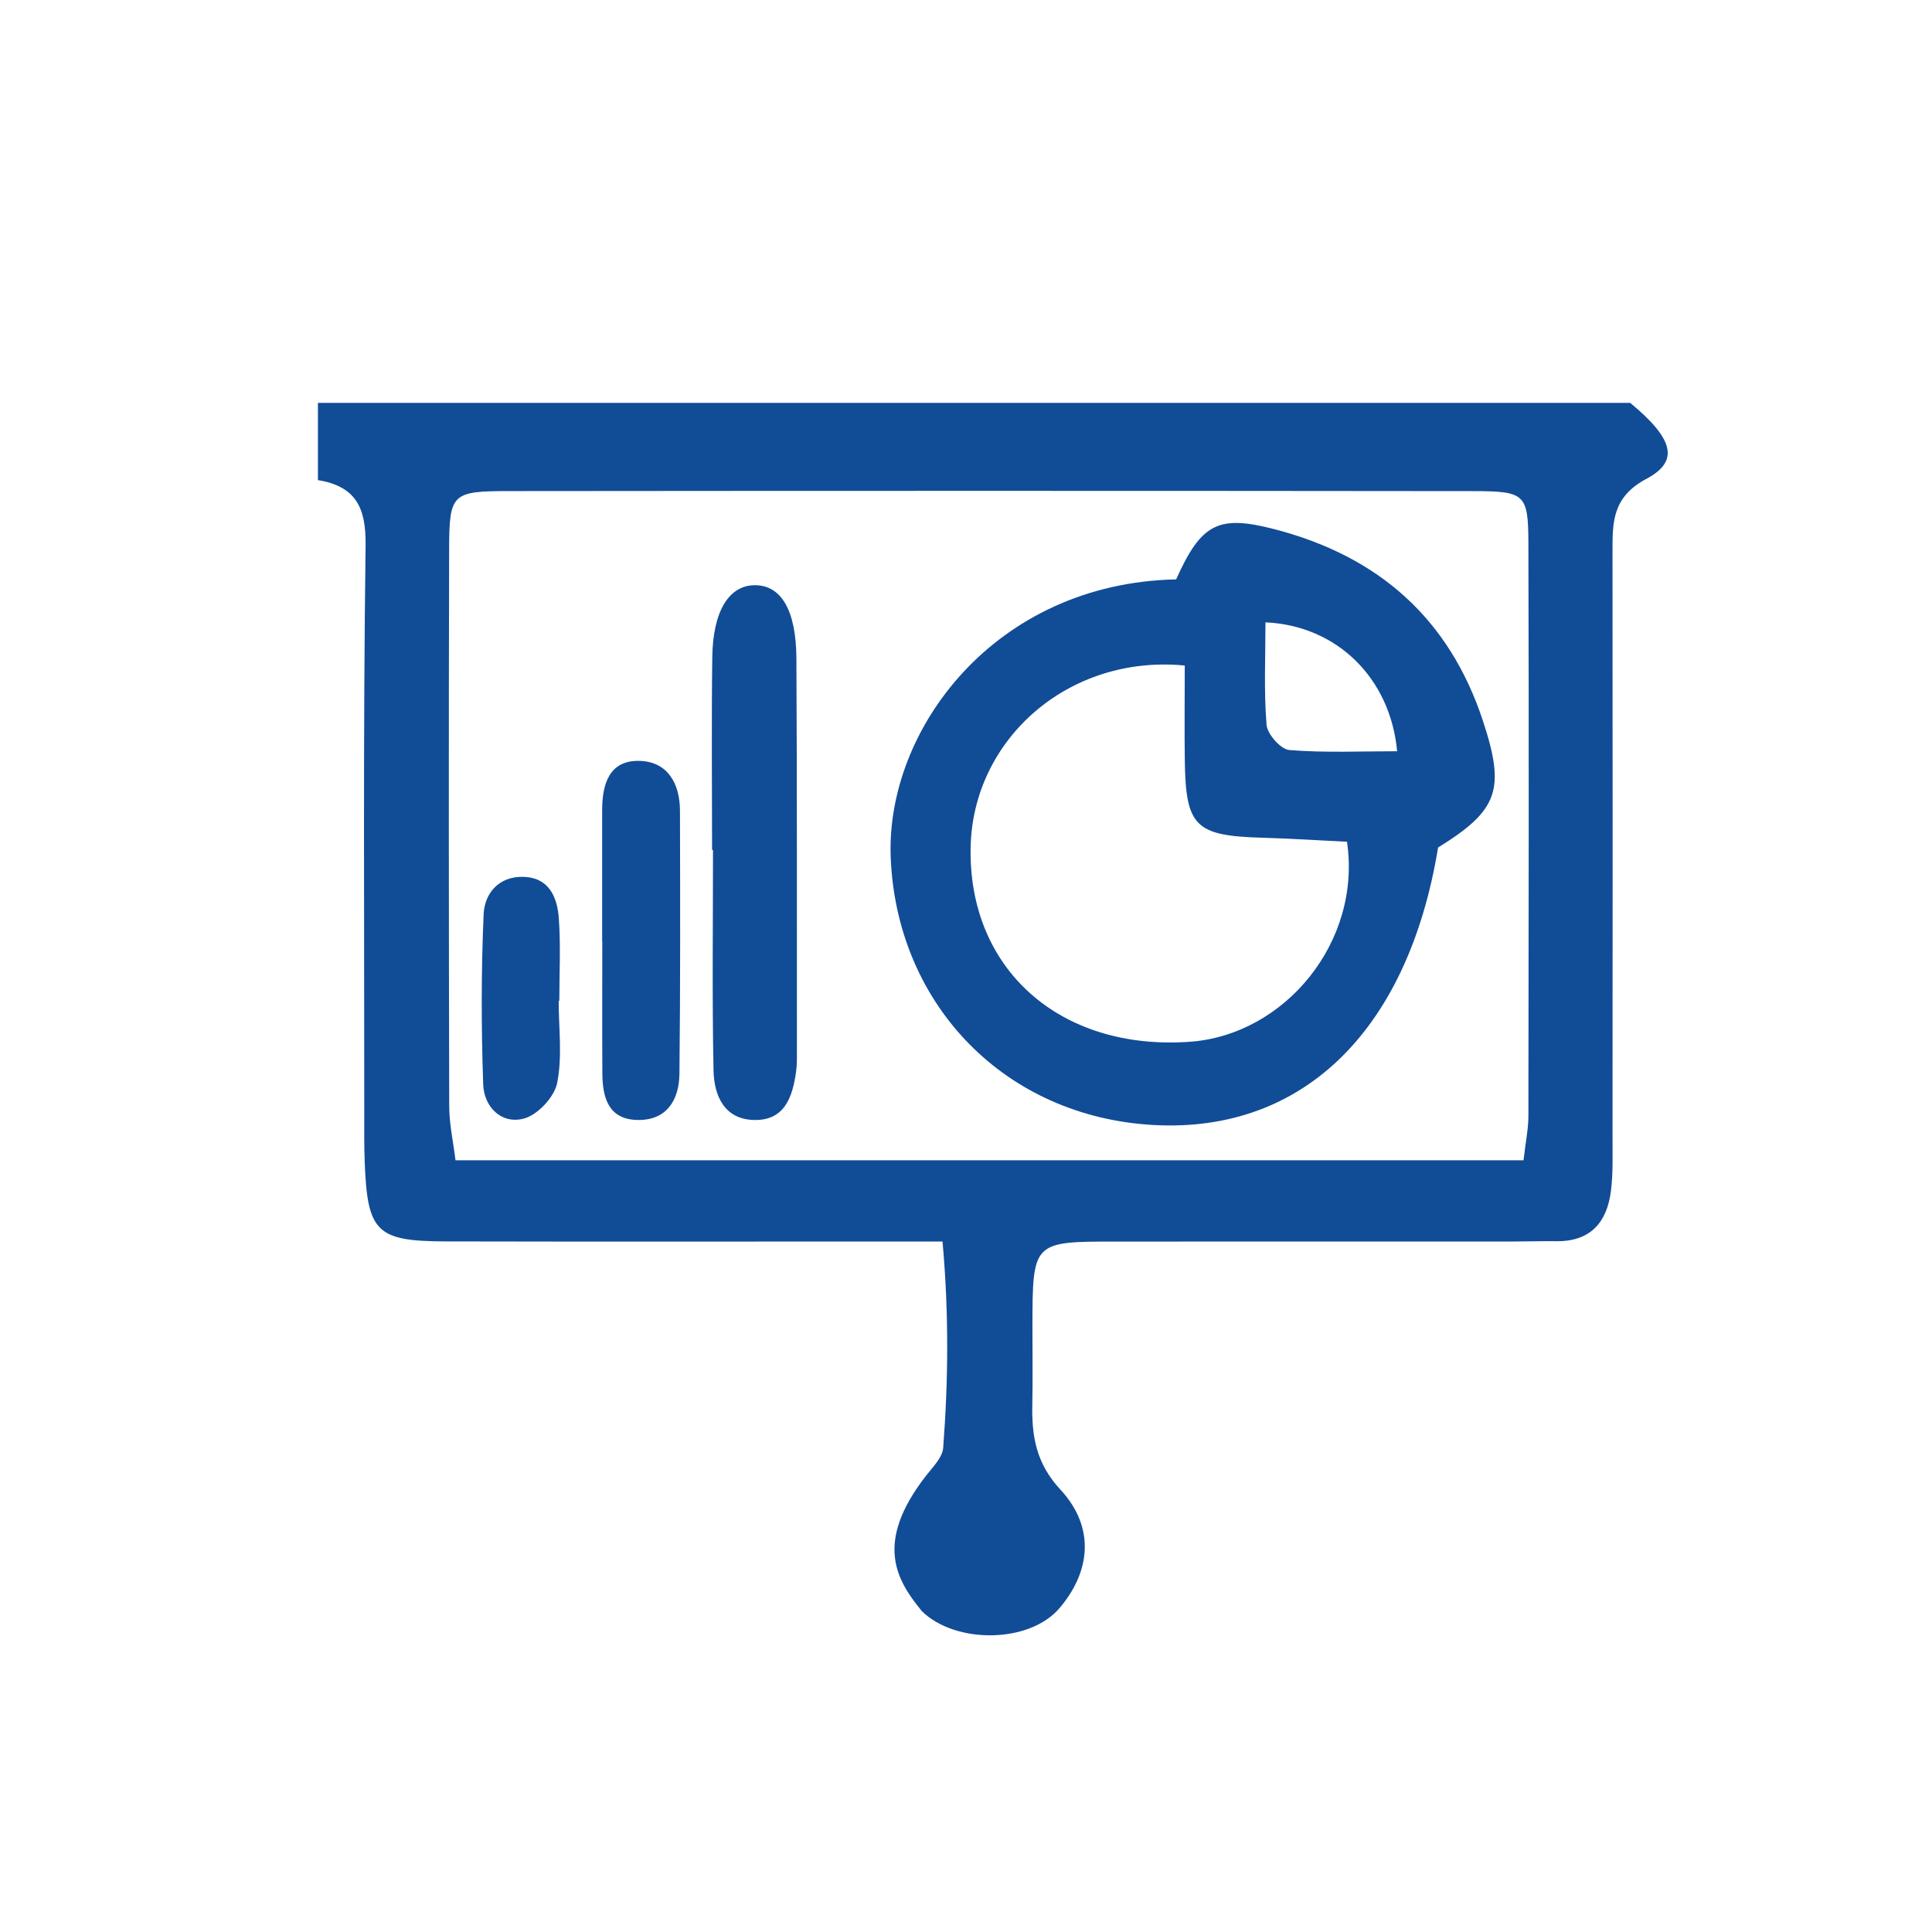 <?xml version="1.0" encoding="utf-8"?>
<!-- Generator: Adobe Illustrator 16.0.0, SVG Export Plug-In . SVG Version: 6.00 Build 0)  -->
<!DOCTYPE svg PUBLIC "-//W3C//DTD SVG 1.1//EN" "http://www.w3.org/Graphics/SVG/1.1/DTD/svg11.dtd">
<svg version="1.1" id="Layer_1" xmlns="http://www.w3.org/2000/svg" xmlns:xlink="http://www.w3.org/1999/xlink" x="0px" y="0px"
	 width="144px" height="144px" viewBox="0 0 144 144" enable-background="new 0 0 144 144" xml:space="preserve">
<g>
	<path fill="#114C97" d="M68.708,120.083c-1.833-2.25-3.628-5.042,0.334-10.118c0.497-0.636,1.204-1.338,1.258-2.053
		c0.38-4.995,0.434-9.993-0.05-15.376c-2.154,0-3.776,0-5.397,0c-10.539,0-21.077,0.015-31.615-0.009
		c-5.179-0.012-5.853-0.689-6.054-5.893c-0.047-1.229-0.033-2.463-0.033-3.693c0.004-14.098-0.09-28.195,0.099-42.291
		c0.039-2.891-0.777-4.4-3.554-4.868c0-1.918,0-3.835,0-5.753c32.604,0,65.208,0,97.812,0c3.201,2.651,3.712,4.324,1.22,5.653
		c-2.555,1.36-2.543,3.215-2.541,5.438c0.015,14.52,0.01,29.04,0.002,43.561c-0.002,1.368,0.049,2.75-0.121,4.103
		c-0.295,2.321-1.527,3.758-4.059,3.728c-1.095-0.013-2.191,0.023-3.287,0.023c-9.861,0.002-19.725-0.003-29.586,0.004
		c-6.172,0.002-6.172,0.01-6.184,6.374c-0.004,1.918,0.031,3.836-0.01,5.753c-0.049,2.372,0.279,4.402,2.092,6.357
		c2.689,2.9,2.173,6.227-0.077,8.852S71.208,122.542,68.708,120.083z M113.555,86.479c0.164-1.429,0.363-2.358,0.363-3.289
		c0.021-14.24,0.043-28.48-0.001-42.722c-0.013-3.646-0.252-3.858-4.106-3.863c-23.963-0.027-47.923-0.026-71.886-0.003
		c-4.257,0.004-4.44,0.18-4.45,4.379c-0.036,13.829-0.026,27.658,0.007,41.487c0.003,1.3,0.296,2.597,0.468,4.011
		C60.659,86.479,86.91,86.479,113.555,86.479z"/>
	<path fill="#114C97" d="M87.663,43.184c1.876-4.19,3.159-4.823,7.331-3.74c7.727,2.005,13.023,6.635,15.543,14.308
		c1.673,5.091,1.145,6.639-3.35,9.416C104.91,77.053,96.825,84.721,85.42,83.813c-10.904-0.867-18.618-9.239-19.032-19.924
		C66.02,54.415,74.113,43.467,87.663,43.184z M88.305,49.603c-8.683-0.83-15.777,5.503-15.959,13.505
		c-0.208,9.11,6.639,15.216,16.309,14.542c7.115-0.494,12.847-7.459,11.742-14.91c-2.017-0.098-4.145-0.239-6.275-0.299
		c-5.021-0.141-5.743-0.822-5.813-5.728C88.277,54.413,88.305,52.113,88.305,49.603z M104.134,55.993
		c-0.507-5.456-4.489-9.368-9.813-9.607c0,2.559-0.127,5.113,0.08,7.64c0.059,0.697,1.062,1.827,1.701,1.878
		C98.75,56.117,101.426,55.993,104.134,55.993z"/>
	<path fill="#114C97" d="M53.074,63.349c0-4.79-0.049-9.581,0.016-14.37c0.046-3.463,1.266-5.378,3.205-5.361
		c1.924,0.017,3.045,1.858,3.064,5.451c0.053,9.717,0.033,19.435,0.038,29.152c0,0.547,0.016,1.1-0.059,1.639
		c-0.261,1.875-0.837,3.664-3.122,3.617c-2.254-0.043-2.998-1.845-3.034-3.707c-0.11-5.472-0.039-10.945-0.039-16.42
		C53.119,63.349,53.097,63.349,53.074,63.349z"/>
	<path fill="#114C97" d="M44.881,70.188c0-3.267,0.001-6.533,0-9.8c-0.001-1.963,0.541-3.758,2.824-3.675
		c2.093,0.077,2.971,1.727,2.976,3.721c0.017,6.533,0.033,13.066-0.04,19.599c-0.022,1.984-0.976,3.514-3.188,3.441
		c-2.135-0.07-2.547-1.719-2.557-3.485c-0.018-3.267-0.005-6.534-0.005-9.801C44.887,70.188,44.884,70.188,44.881,70.188z"/>
	<path fill="#114C97" d="M41.641,74.607c0,2.049,0.282,4.152-0.115,6.121c-0.21,1.045-1.462,2.381-2.487,2.647
		c-1.677,0.437-2.966-0.876-3.024-2.548c-0.148-4.227-0.153-8.467,0.033-12.691c0.069-1.566,1.148-2.843,2.982-2.78
		c1.923,0.065,2.51,1.547,2.622,3.106c0.146,2.038,0.036,4.096,0.036,6.145C41.672,74.607,41.657,74.607,41.641,74.607z"/>
</g>
</svg>
